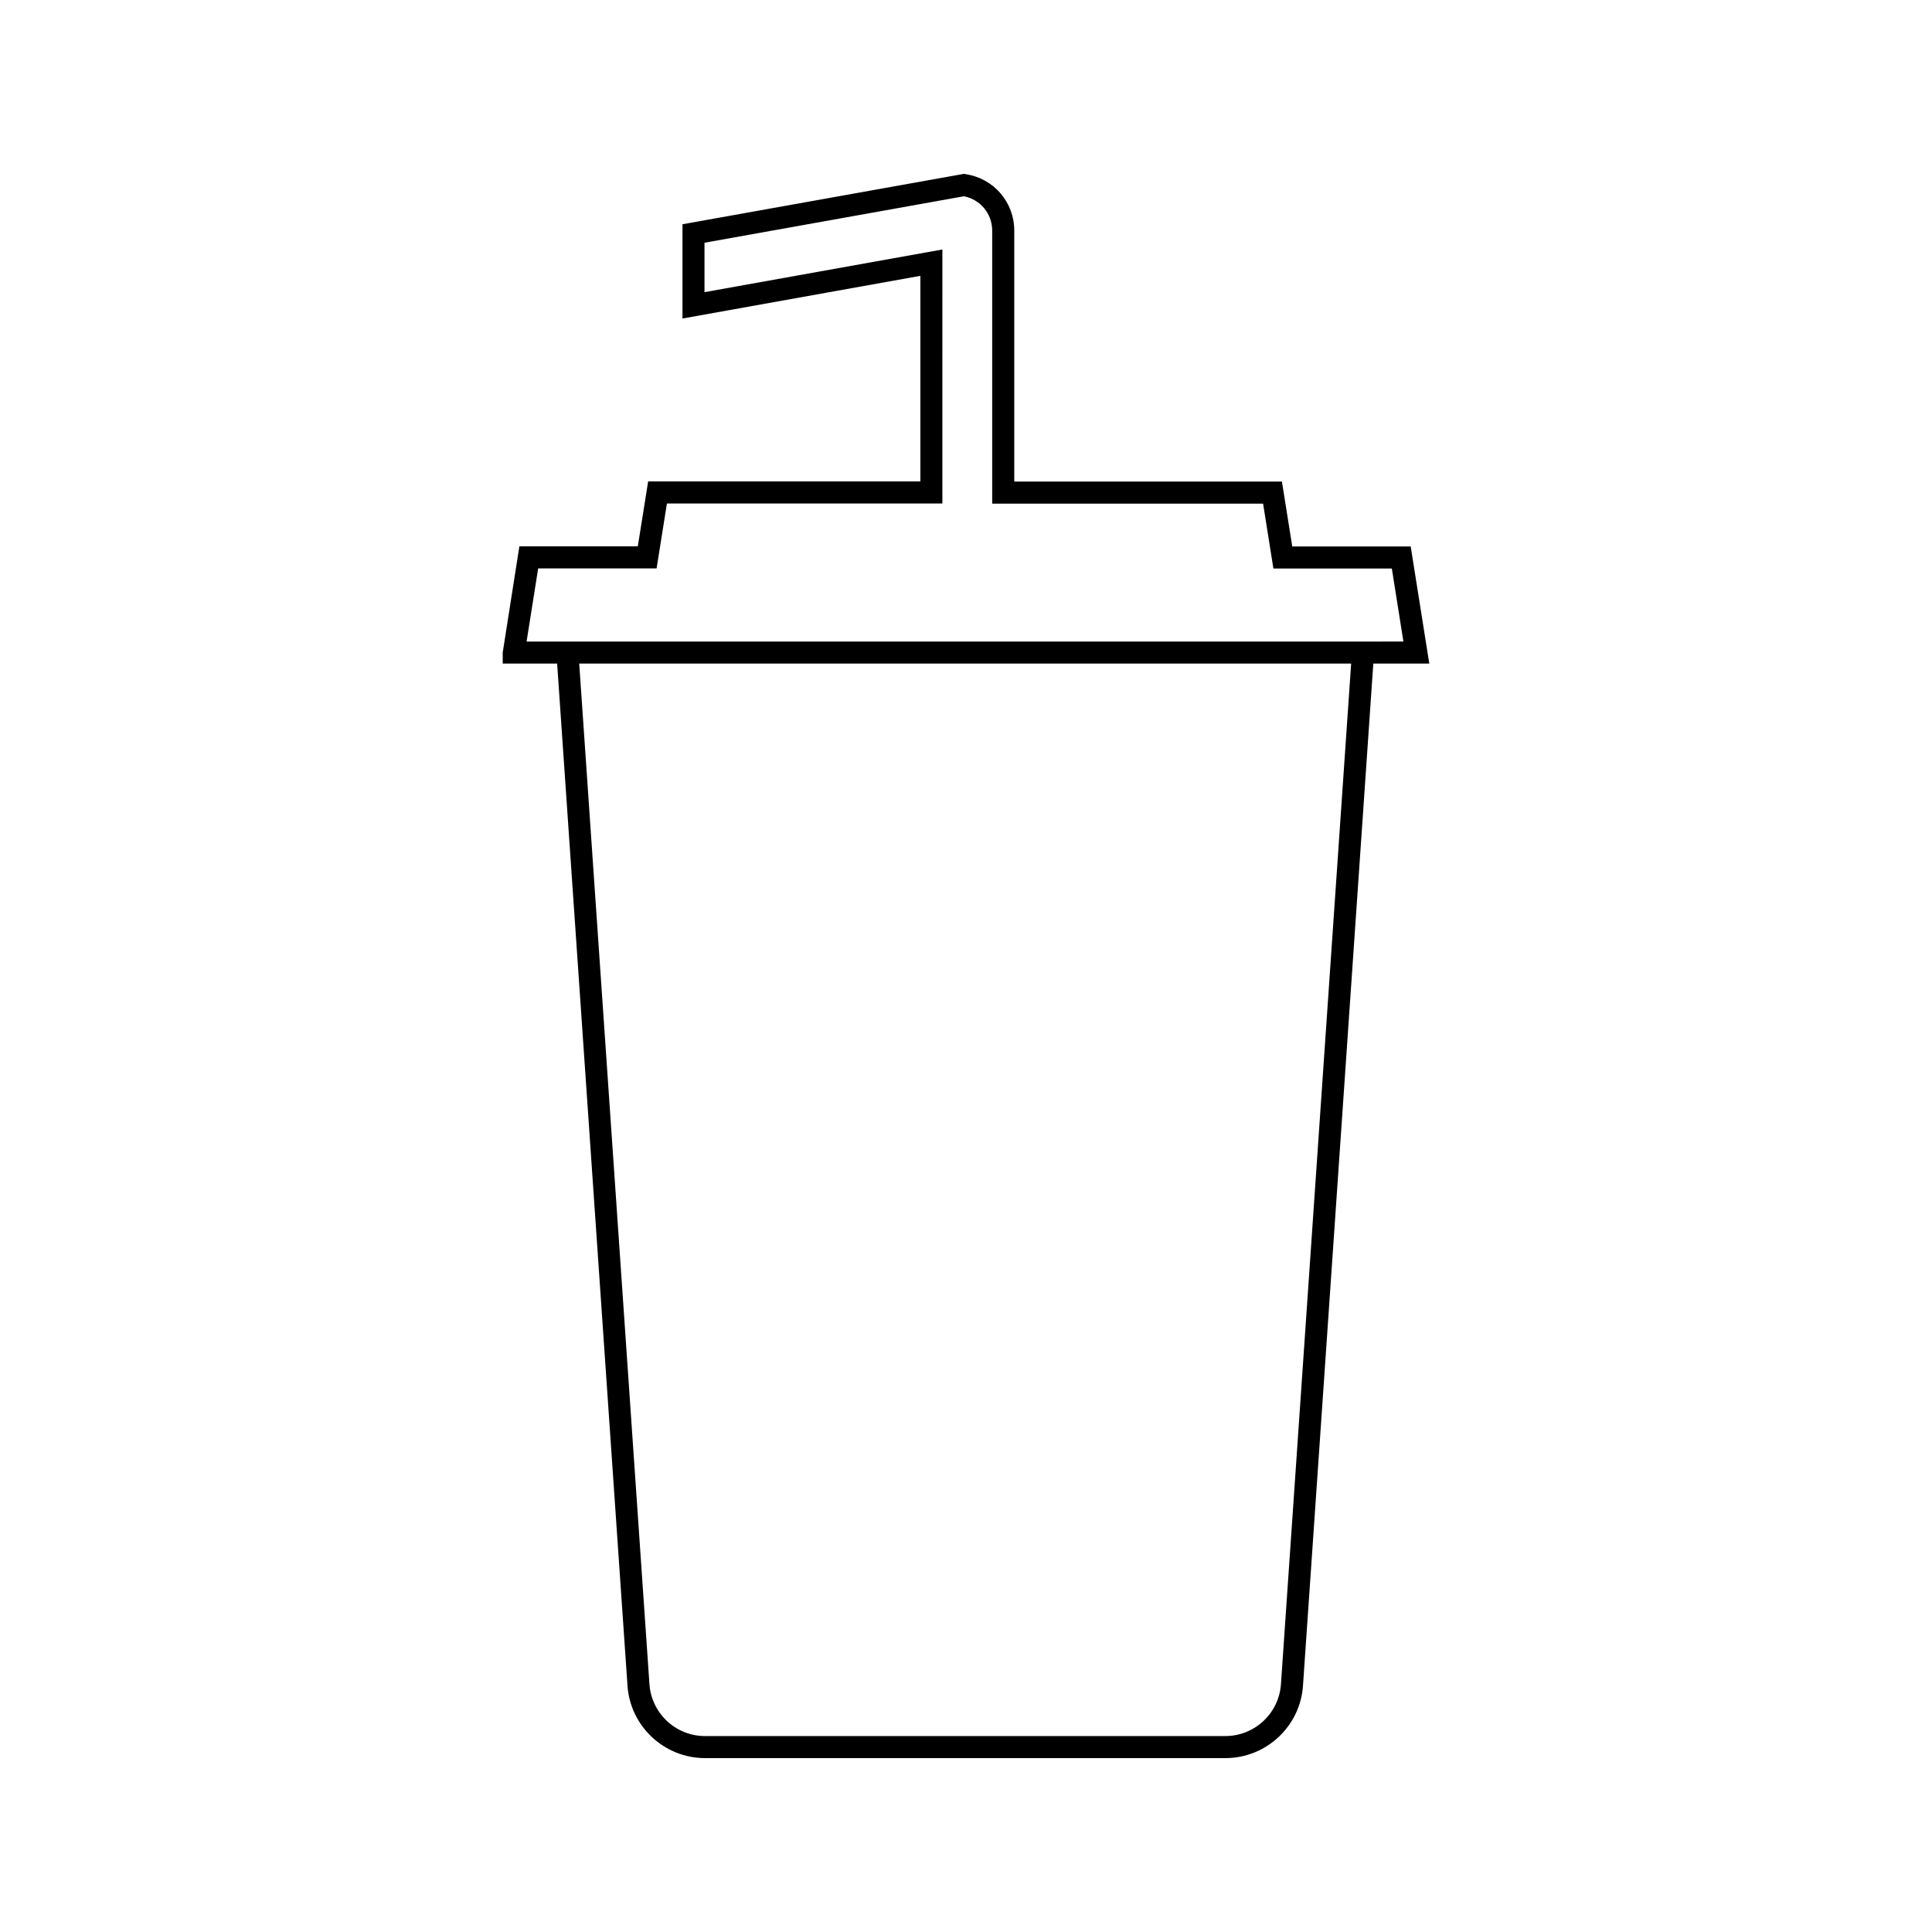 <?xml version="1.0" encoding="UTF-8"?>
<!-- Uploaded to: SVG Repo, www.svgrepo.com, Generator: SVG Repo Mixer Tools -->
<svg fill="#000000" width="800px" height="800px" version="1.1" viewBox="144 144 512 512" xmlns="http://www.w3.org/2000/svg">
 <path d="m517.85 288.82h-31.387l-2.738-17.199h-70.934v-66.496c0-7.551-5.426-13.848-12.906-14.973l-0.473-0.074-74.547 13.352v24.98l63.043-11.309v54.473h-72.141l-2.738 17.199h-31.387l-4.418 28.16v2.922h14.422l18.637 270.75c0.672 10.828 9.707 19.312 20.562 19.312h137.9c10.852 0 19.891-8.484 20.566-19.297l18.629-270.76h14.836zm-34.379 301.42c-0.484 7.762-6.953 13.832-14.73 13.832l-137.91 0.004c-7.773 0-14.242-6.07-14.727-13.848l-18.605-270.37h204.57zm21.738-276.22h-221.66l3.074-19.387h31.383l2.738-17.199h72.996l0.004-67.316-63.043 11.309v-13.098l68.758-12.316c4.359 0.867 7.484 4.625 7.484 9.109v72.348h71.789l2.734 17.199h31.387l3.066 19.348z"/>
</svg>